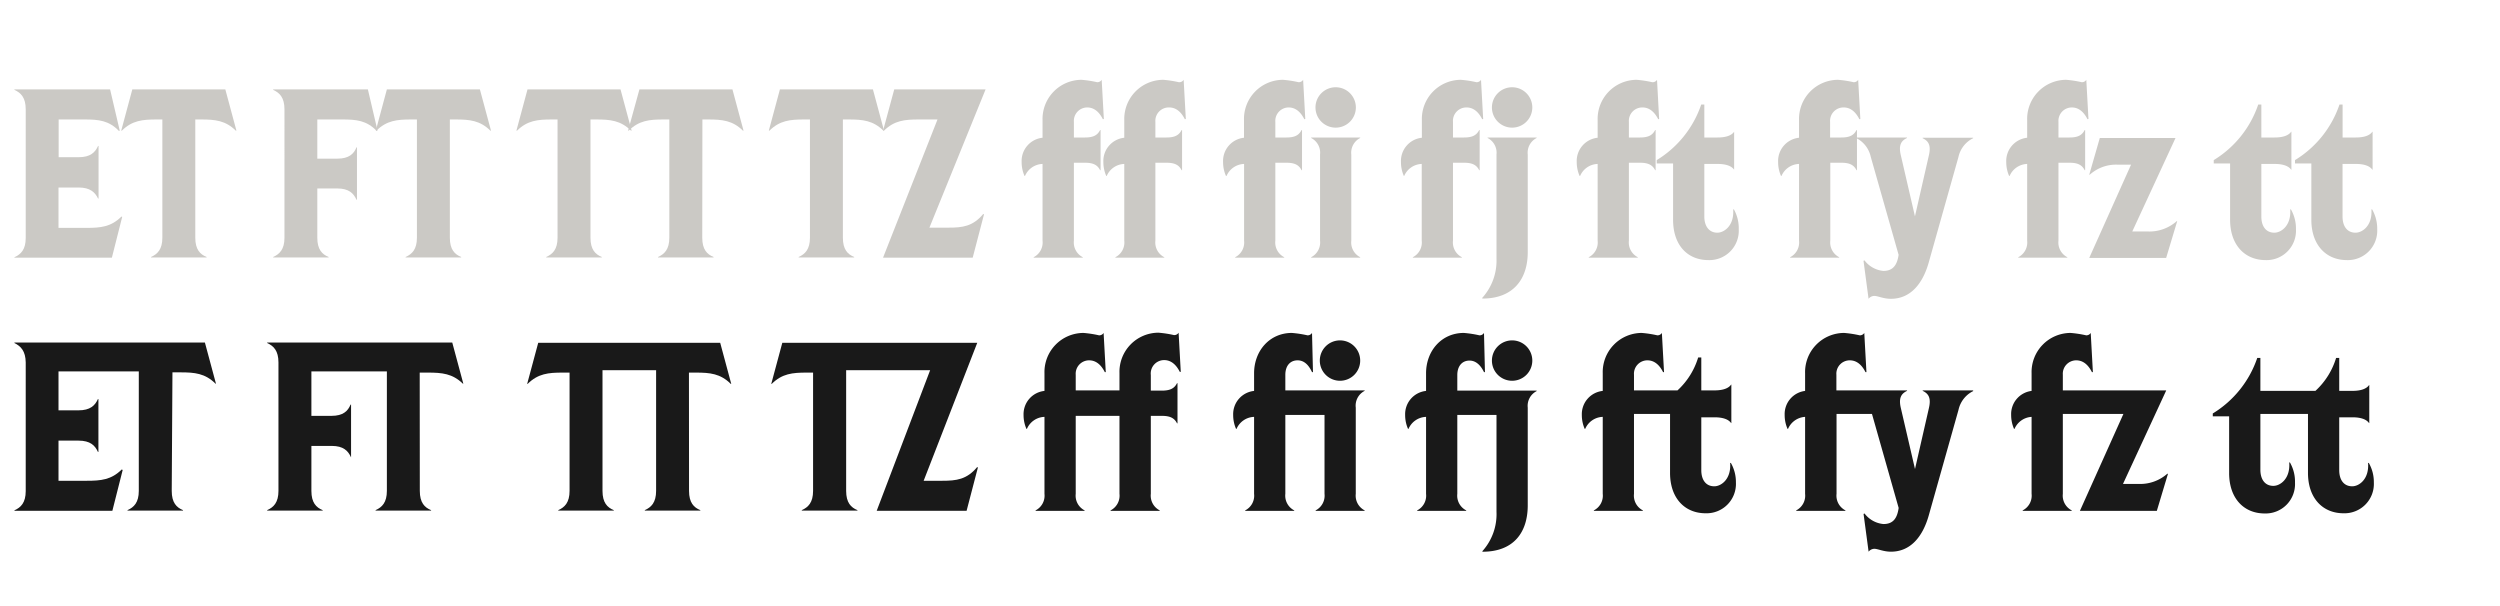 <svg id="Shackleton" xmlns="http://www.w3.org/2000/svg" viewBox="0 0 520 126"><defs><style>.cls-1{fill:#cbc9c5;}.cls-2{fill:#191919;}</style></defs><path class="cls-1" d="M25.42,45.1l-2.15,8.5H3v-.1c1.35-.6,2.35-1.6,2.35-4V22.75c0-2.45-1-3.45-2.35-4.05v-.1h19.9l2,8.55-.15.1c-2.1-2.2-4.25-2.4-7.15-2.4h-5.4V32.7h4.15c2.45,0,3.45-1,4.05-2.35h.1V41.3h-.1C19.77,40,18.77,39,16.32,39H12.17v8.4H18c2.9,0,5.1-.2,7.25-2.35Z"/><path class="cls-1" d="M40.62,49.45c0,2.45,1,3.45,2.35,4v.1H31.42v-.1c1.35-.6,2.35-1.6,2.35-4V24.85h-1.2c-2.9,0-5.1.2-7.25,2.35l-.1-.05,2.3-8.55H46.87l2.3,8.55-.1.05c-2.15-2.15-4.35-2.35-7.25-2.35h-1.2Z"/><path class="cls-1" d="M78.52,27.15l-.15.1c-2.1-2.2-4.25-2.4-7.15-2.4H66V33h4.15c2.45,0,3.45-1,4-2.35h.1V41.55h-.1c-.6-1.35-1.6-2.35-4-2.35H66V49.45c0,2.45,1,3.45,2.35,4v.1H56.82v-.1c1.35-.6,2.35-1.6,2.35-4V22.75c0-2.45-1-3.45-2.35-4.05v-.1h19.7Z"/><path class="cls-1" d="M93.57,49.45c0,2.45,1,3.45,2.35,4v.1H84.37v-.1c1.35-.6,2.35-1.6,2.35-4V24.85h-1.2c-2.9,0-5.1.2-7.25,2.35l-.1-.05,2.3-8.55H99.82l2.3,8.55-.1.05c-2.15-2.15-4.35-2.35-7.25-2.35h-1.2Z"/><path class="cls-1" d="M122.82,49.45c0,2.45,1,3.45,2.35,4v.1H113.62v-.1c1.35-.6,2.35-1.6,2.35-4V24.85h-1.2c-2.9,0-5.1.2-7.25,2.35l-.1-.05,2.3-8.55h19.35l2.3,8.55-.1.05c-2.15-2.15-4.35-2.35-7.25-2.35h-1.2Z"/><path class="cls-1" d="M146.07,49.45c0,2.45,1,3.45,2.35,4v.1H136.87v-.1c1.35-.6,2.35-1.6,2.35-4V24.85H138c-2.9,0-5.1.2-7.25,2.35l-.1-.05L133,18.6h19.35l2.3,8.55-.1.05c-2.15-2.15-4.35-2.35-7.25-2.35h-1.2Z"/><path class="cls-1" d="M175.32,49.45c0,2.45,1,3.45,2.35,4v.1H166.12v-.1c1.35-.6,2.35-1.6,2.35-4V24.85h-1.2c-2.9,0-5.1.2-7.25,2.35l-.1-.05,2.3-8.55h19.35l2.3,8.55-.1.05c-2.15-2.15-4.35-2.35-7.25-2.35h-1.2Z"/><path class="cls-1" d="M204.52,44.5l.15.1-2.35,9H183.67L195,24.85h-3.9c-2.9,0-5.1.2-7.25,2.35l-.15-.1L186,18.6H205L193.32,47.35h4C200.17,47.35,202.37,47.1,204.52,44.5Z"/><path class="cls-1" d="M223.37,25.35V28.6h2.3c1.7,0,2.6-.45,3.15-1.55h.1V35.4h-.1c-.55-1.1-1.45-1.55-3.15-1.55h-2.3v16.2a3.44,3.44,0,0,0,1.85,3.45v.1H215v-.1a3.44,3.44,0,0,0,1.85-3.45V34.1a4.11,4.11,0,0,0-3.65,2.5h-.1a7.18,7.18,0,0,1-.6-2.9,4.86,4.86,0,0,1,4.35-5.05V25a8.14,8.14,0,0,1,8.1-8.4,22.53,22.53,0,0,1,3.25.5,1.07,1.07,0,0,0,.95-.5l.45,8.15-.2.05c-.7-1.4-1.75-2.45-3.25-2.45A2.79,2.79,0,0,0,223.37,25.35Z"/><path class="cls-1" d="M240.32,25.35V28.6h2.3c1.7,0,2.6-.45,3.15-1.55h.1V35.4h-.1c-.55-1.1-1.45-1.55-3.15-1.55h-2.3v16.2a3.44,3.44,0,0,0,1.85,3.45v.1H232v-.1a3.44,3.44,0,0,0,1.85-3.45V34.1a4.11,4.11,0,0,0-3.65,2.5h-.1a7.18,7.18,0,0,1-.6-2.9,4.86,4.86,0,0,1,4.35-5.05V25a8.14,8.14,0,0,1,8.1-8.4,22.53,22.53,0,0,1,3.25.5,1.07,1.07,0,0,0,1-.5l.45,8.15-.2.05c-.7-1.4-1.75-2.45-3.25-2.45A2.79,2.79,0,0,0,240.32,25.35Z"/><path class="cls-1" d="M265.27,25.35V28.6h2.3c1.7,0,2.6-.45,3.15-1.55h.1V35.4h-.1c-.55-1.1-1.45-1.55-3.15-1.55h-2.3v16.2a3.44,3.44,0,0,0,1.85,3.45v.1h-10.2v-.1a3.44,3.44,0,0,0,1.85-3.45V34.1a4.11,4.11,0,0,0-3.65,2.5H255a7.18,7.18,0,0,1-.6-2.9,4.86,4.86,0,0,1,4.35-5.05V25a8.14,8.14,0,0,1,8.1-8.4,22.53,22.53,0,0,1,3.25.5,1.07,1.07,0,0,0,.95-.5l.45,8.15-.2.05c-.7-1.4-1.75-2.45-3.25-2.45A2.79,2.79,0,0,0,265.27,25.35Z"/><path class="cls-1" d="M281.07,50.05a3.44,3.44,0,0,0,1.85,3.45v.1h-10.2v-.1a3.44,3.44,0,0,0,1.85-3.45V32.15a3.44,3.44,0,0,0-1.85-3.45v-.1h10.2v.1a3.44,3.44,0,0,0-1.85,3.45Zm-7.45-27.7a4.2,4.2,0,1,1,4.2,4.2A4.2,4.2,0,0,1,273.62,22.35Z"/><path class="cls-1" d="M302.22,25.35V28.6h2.3c1.7,0,2.6-.45,3.15-1.55h.1V35.4h-.1c-.55-1.1-1.45-1.55-3.15-1.55h-2.3v16.2a3.44,3.44,0,0,0,1.85,3.45v.1h-10.2v-.1a3.44,3.44,0,0,0,1.85-3.45V34.1a4.11,4.11,0,0,0-3.65,2.5H292a7.18,7.18,0,0,1-.6-2.9,4.86,4.86,0,0,1,4.35-5.05V25a8.14,8.14,0,0,1,8.1-8.4,22.53,22.53,0,0,1,3.25.5,1.07,1.07,0,0,0,.95-.5l.45,8.15-.2.05c-.7-1.4-1.75-2.45-3.25-2.45A2.79,2.79,0,0,0,302.22,25.35Z"/><path class="cls-1" d="M308.27,62a11.54,11.54,0,0,0,3-8.2V32.15a3.44,3.44,0,0,0-1.85-3.45v-.1h10.2v.1a3.44,3.44,0,0,0-1.85,3.45v20.3c0,5.6-3,9.65-9.41,9.65Zm2.05-39.65a4.2,4.2,0,1,1,4.2,4.2A4.2,4.2,0,0,1,310.32,22.35Z"/><path class="cls-1" d="M338.81,25.35V28.6h2.3c1.7,0,2.6-.45,3.16-1.55h.1V35.4h-.1c-.56-1.1-1.46-1.55-3.16-1.55h-2.3v16.2a3.44,3.44,0,0,0,1.85,3.45v.1h-10.2v-.1a3.44,3.44,0,0,0,1.85-3.45V34.1a4.11,4.11,0,0,0-3.65,2.5h-.1a7.18,7.18,0,0,1-.6-2.9,4.86,4.86,0,0,1,4.35-5.05V25a8.14,8.14,0,0,1,8.1-8.4,22.53,22.53,0,0,1,3.25.5,1.09,1.09,0,0,0,1-.5l.44,8.15-.19.05c-.71-1.4-1.76-2.45-3.26-2.45A2.79,2.79,0,0,0,338.81,25.35Z"/><path class="cls-1" d="M361.66,47.7a6.11,6.11,0,0,1-6.3,6.4C351,54.1,348,51,348,45.7V34h-3.4V33.3a21.67,21.67,0,0,0,9.25-11.55h.65V28.6h2.75c1.7,0,2.9-.4,3.45-1.2h0v7.9h0c-.55-.8-1.75-1.2-3.45-1.2h-2.75V45.05c0,2,1,3.35,2.7,3.35,1.45,0,3.55-1.5,3.3-4.85l.15,0A8.07,8.07,0,0,1,361.66,47.7Z"/><path class="cls-1" d="M380.66,25.35V28.6H383c1.7,0,2.6-.45,3.15-1.55h.1V35.4h-.1c-.55-1.1-1.45-1.55-3.15-1.55h-2.3v16.2a3.44,3.44,0,0,0,1.85,3.45v.1h-10.2v-.1a3.44,3.44,0,0,0,1.85-3.45V34.1a4.11,4.11,0,0,0-3.65,2.5h-.1a7.18,7.18,0,0,1-.6-2.9,4.86,4.86,0,0,1,4.35-5.05V25a8.14,8.14,0,0,1,8.1-8.4,22.53,22.53,0,0,1,3.25.5,1.07,1.07,0,0,0,.95-.5l.45,8.15-.2.05c-.7-1.4-1.75-2.45-3.25-2.45A2.79,2.79,0,0,0,380.66,25.35Z"/><path class="cls-1" d="M387.61,54.25l.2-.1a5.55,5.55,0,0,0,3.95,2.2c1.95,0,2.85-1.2,3.15-3.35l-5.8-20.4a5.7,5.7,0,0,0-3.05-3.9v-.1h10.6v.1c-1.15.55-1.8,1.4-1.3,3.55L398.31,45l2.9-12.7c.5-2.15-.15-3-1.3-3.55v-.1h10.5v.1a5.7,5.7,0,0,0-3.05,3.9l-6.2,22c-1.3,4.55-3.9,7.5-7.85,7.5-1.6,0-2.7-.6-3.45-.6a1.56,1.56,0,0,0-1.2.6Z"/><path class="cls-1" d="M428.16,25.35V28.6h2.3c1.7,0,2.6-.45,3.15-1.55h.1V35.4h-.1c-.55-1.1-1.45-1.55-3.15-1.55h-2.3v16.2A3.44,3.44,0,0,0,430,53.5v.1h-10.2v-.1a3.44,3.44,0,0,0,1.85-3.45V34.1A4.11,4.11,0,0,0,418,36.6h-.1a7.18,7.18,0,0,1-.6-2.9,4.86,4.86,0,0,1,4.35-5.05V25a8.14,8.14,0,0,1,8.1-8.4,22.53,22.53,0,0,1,3.25.5,1.07,1.07,0,0,0,.95-.5l.45,8.15-.2.05c-.7-1.4-1.75-2.45-3.25-2.45A2.79,2.79,0,0,0,428.16,25.35Z"/><path class="cls-1" d="M452.86,46l-2.3,7.65h-16l8.7-19.4h-2.8a8.16,8.16,0,0,0-5.8,2.1l-.1,0,2.2-7.65h15.75l-9,19.45h3.3a8.57,8.57,0,0,0,5.95-2.15Z"/><path class="cls-1" d="M477.56,47.7a6.11,6.11,0,0,1-6.3,6.4c-4.35,0-7.4-3.15-7.4-8.4V34h-3.4V33.3a21.67,21.67,0,0,0,9.25-11.55h.65V28.6h2.75c1.7,0,2.9-.4,3.45-1.2h.05v7.9h-.05c-.55-.8-1.75-1.2-3.45-1.2h-2.75V45.05c0,2,.95,3.35,2.7,3.35,1.45,0,3.55-1.5,3.3-4.85l.15,0A8.07,8.07,0,0,1,477.56,47.7Z"/><path class="cls-1" d="M494.46,47.7a6.11,6.11,0,0,1-6.3,6.4c-4.35,0-7.4-3.15-7.4-8.4V34h-3.4V33.3a21.67,21.67,0,0,0,9.25-11.55h.65V28.6H490c1.7,0,2.9-.4,3.45-1.2h.05v7.9h-.05c-.55-.8-1.75-1.2-3.45-1.2h-2.75V45.05c0,2,.95,3.35,2.7,3.35,1.45,0,3.55-1.5,3.3-4.85l.15,0A8.07,8.07,0,0,1,494.46,47.7Z"/><path class="cls-2" d="M35.72,102.11c0,2.45,1,3.45,2.35,4v.1H26.52v-.1c1.35-.6,2.35-1.6,2.35-4V77.25H12.17v8.1h4.15c2.45,0,3.45-1,4.05-2.35h.1V94h-.1c-.6-1.35-1.6-2.35-4.05-2.35H12.17V100h5.9c2.9,0,5.1-.2,7.25-2.35l.2.1-2.15,8.5H3v-.1c1.35-.6,2.35-1.6,2.35-4V75.4C5.32,73,4.32,72,3,71.35v-.1H42.62l2.3,8.55-.1,0c-2.15-2.15-4.35-2.35-7.25-2.35h-1.7Z"/><path class="cls-2" d="M87.32,102.11c0,2.45,1,3.45,2.35,4v.1H78.12v-.1c1.35-.6,2.35-1.6,2.35-4V77.25H64.77V86.5h4.15c2.45,0,3.45-1,4-2.35h.1V95.1H73c-.6-1.35-1.6-2.35-4-2.35H64.77v9.36c0,2.45,1,3.45,2.35,4v.1H55.57v-.1c1.35-.6,2.35-1.6,2.35-4V75.4c0-2.45-1-3.45-2.35-4.05v-.1h38.5l2.3,8.55-.1,0C94.12,77.7,91.92,77.5,89,77.5h-1.7Z"/><path class="cls-2" d="M143.32,102.11c0,2.45,1,3.45,2.35,4v.1H134.12v-.1c1.35-.6,2.35-1.6,2.35-4V77H125.32v25.11c0,2.45,1,3.45,2.35,4v.1H116.12v-.1c1.35-.6,2.35-1.6,2.35-4V77.5H117c-2.9,0-5.1.2-7.25,2.35l-.1,0,2.3-8.55h37.85l2.3,8.55-.1,0c-2.15-2.15-4.35-2.35-7.25-2.35h-1.45Z"/><path class="cls-2" d="M176,102.11c0,2.45,1,3.45,2.35,4v.1H166.77v-.1c1.35-.6,2.35-1.6,2.35-4V77.5h-1.35c-2.9,0-5.1.2-7.25,2.35l-.1,0,2.3-8.55h40.55L192.12,100H196c2.9,0,5.1-.25,7.25-2.85l.15.1-2.35,9h-18.7L193.47,77H176Z"/><path class="cls-2" d="M239.37,78v3.25h2.3c1.7,0,2.6-.45,3.15-1.55h.1v8.35h-.1c-.55-1.1-1.45-1.55-3.15-1.55h-2.3v16.21a3.44,3.44,0,0,0,1.85,3.45v.1H231v-.1a3.44,3.44,0,0,0,1.85-3.45V86.5h-9.1v16.21a3.44,3.44,0,0,0,1.85,3.45v.1h-10.2v-.1a3.44,3.44,0,0,0,1.85-3.45v-16a4.11,4.11,0,0,0-3.65,2.5h-.1a7.18,7.18,0,0,1-.6-2.9,4.86,4.86,0,0,1,4.35-5V77.65a8.14,8.14,0,0,1,8.1-8.4,22.53,22.53,0,0,1,3.25.5,1.07,1.07,0,0,0,.95-.5L230,77.4l-.2,0c-.7-1.4-1.75-2.45-3.25-2.45a2.79,2.79,0,0,0-2.8,3v3.25h9.1v-3.6a8.14,8.14,0,0,1,8.1-8.4,22.53,22.53,0,0,1,3.25.5,1.07,1.07,0,0,0,.95-.5l.45,8.15-.2,0c-.7-1.4-1.75-2.45-3.25-2.45A2.79,2.79,0,0,0,239.37,78Z"/><path class="cls-2" d="M282,84.8v17.91a3.44,3.44,0,0,0,1.85,3.45v.1h-10.2v-.1a3.44,3.44,0,0,0,1.85-3.45V86.3h-8.15v16.41a3.44,3.44,0,0,0,1.85,3.45v.1H259v-.1a3.44,3.44,0,0,0,1.85-3.45v-16a4.11,4.11,0,0,0-3.65,2.5h-.1a7.18,7.18,0,0,1-.6-2.9,4.86,4.86,0,0,1,4.35-5V77.65c0-4.7,3.25-8.4,7.85-8.4a22.53,22.53,0,0,1,3.25.5,1.07,1.07,0,0,0,.95-.5l.2,8.15-.2,0c-.7-1.5-1.65-2.45-3-2.45-1.6,0-2.55,1.2-2.55,3v3.25h16.5v.1A3.44,3.44,0,0,0,282,84.8ZM274.52,75a4.2,4.2,0,1,1,4.2,4.2A4.2,4.2,0,0,1,274.52,75Z"/><path class="cls-2" d="M319.62,81.35a3.44,3.44,0,0,0-1.85,3.45v20.31c0,5.6-2.9,9.65-9.4,9.65l-.05-.1a11.5,11.5,0,0,0,2.95-8.2V86.3h-8.15v16.41a3.44,3.44,0,0,0,1.85,3.45v.1h-10.2v-.1a3.44,3.44,0,0,0,1.85-3.45v-16a4.11,4.11,0,0,0-3.65,2.5h-.1a7.18,7.18,0,0,1-.6-2.9,4.86,4.86,0,0,1,4.35-5V77.65c0-4.7,3.25-8.4,7.85-8.4a22.53,22.53,0,0,1,3.25.5,1.07,1.07,0,0,0,.95-.5l.2,8.15-.2,0C308,76,307,75,305.67,75c-1.6,0-2.55,1.2-2.55,3v3.25h16.5ZM310.32,75a4.2,4.2,0,1,1,4.2,4.2A4.2,4.2,0,0,1,310.32,75Z"/><path class="cls-2" d="M361.07,100.36a6.11,6.11,0,0,1-6.3,6.4c-4.35,0-7.4-3.15-7.4-8.4V86.1h-7.5v16.61a3.44,3.44,0,0,0,1.85,3.45v.1h-10.2v-.1a3.44,3.44,0,0,0,1.85-3.45v-16a4.11,4.11,0,0,0-3.65,2.5h-.1a7.18,7.18,0,0,1-.6-2.9,4.86,4.86,0,0,1,4.35-5V77.65a8.14,8.14,0,0,1,8.1-8.4,22.53,22.53,0,0,1,3.25.5,1.07,1.07,0,0,0,.95-.5l.45,8.15-.2,0c-.7-1.4-1.75-2.45-3.25-2.45a2.79,2.79,0,0,0-2.8,3v3.25h9.05a15.28,15.28,0,0,0,4.3-6.85h.65v6.85h2.75c1.7,0,2.9-.4,3.45-1.2h.05V88h-.05c-.55-.8-1.75-1.2-3.45-1.2h-2.75v11c0,2,.95,3.35,2.7,3.35,1.45,0,3.55-1.5,3.3-4.86l.15,0A8,8,0,0,1,361.07,100.36Z"/><path class="cls-2" d="M410.42,81.35a5.7,5.7,0,0,0-3.05,3.9l-6.2,22c-1.3,4.55-3.9,7.5-7.85,7.5-1.6,0-2.7-.6-3.45-.6a1.56,1.56,0,0,0-1.2.6l-1.05-7.85.2-.1a5.55,5.55,0,0,0,3.95,2.2c2,0,2.85-1.2,3.15-3.35L389.37,86.1H382v16.61a3.44,3.44,0,0,0,1.85,3.45v.1H373.61v-.1a3.44,3.44,0,0,0,1.85-3.45v-16a4.12,4.12,0,0,0-3.55,2.5h-.1a7.18,7.18,0,0,1-.6-2.9,4.85,4.85,0,0,1,4.25-5V77.65a8.14,8.14,0,0,1,8.11-8.4,22.53,22.53,0,0,1,3.25.5,1.07,1.07,0,0,0,.95-.5l.45,8.15-.2,0c-.7-1.4-1.75-2.45-3.25-2.45a2.78,2.78,0,0,0-2.8,3v3.25h14.7v.1c-1.15.55-1.8,1.4-1.3,3.55l2.95,12.71,2.9-12.71c.5-2.15-.15-3-1.3-3.55v-.1h10.5Z"/><path class="cls-2" d="M450.92,98.61l-2.3,7.65h-16l9.05-20.16h-12.6v16.61a3.44,3.44,0,0,0,1.85,3.45v.1h-10.2v-.1a3.44,3.44,0,0,0,1.85-3.45v-16a4.12,4.12,0,0,0-3.55,2.5h-.1a7.18,7.18,0,0,1-.6-2.9,4.85,4.85,0,0,1,4.25-5V77.65a8.14,8.14,0,0,1,8.1-8.4,22.53,22.53,0,0,1,3.25.5,1.07,1.07,0,0,0,.95-.5l.45,8.15-.2,0c-.7-1.4-1.75-2.45-3.25-2.45a2.79,2.79,0,0,0-2.8,3v3.25h21.51l-9,19.46h3.31a8.53,8.53,0,0,0,5.95-2.16Z"/><path class="cls-2" d="M493.76,100.36a6.11,6.11,0,0,1-6.3,6.4c-4.35,0-7.4-3.15-7.4-8.4V86.1h-9.9V97.71c0,2,.95,3.35,2.7,3.35,1.45,0,3.55-1.5,3.3-4.86l.15,0a8,8,0,0,1,1.05,4.2,6.11,6.11,0,0,1-6.3,6.4c-4.35,0-7.4-3.15-7.4-8.4V86.6h-3.4V86a21.67,21.67,0,0,0,9.25-11.55h.65v6.85h11.45a15.28,15.28,0,0,0,4.3-6.85h.65v6.85h2.75c1.7,0,2.9-.4,3.45-1.2h.05V88h-.05c-.55-.8-1.75-1.2-3.45-1.2h-2.75v11c0,2,.95,3.35,2.7,3.35,1.45,0,3.55-1.5,3.3-4.86l.15,0A8,8,0,0,1,493.76,100.36Z"/></svg>